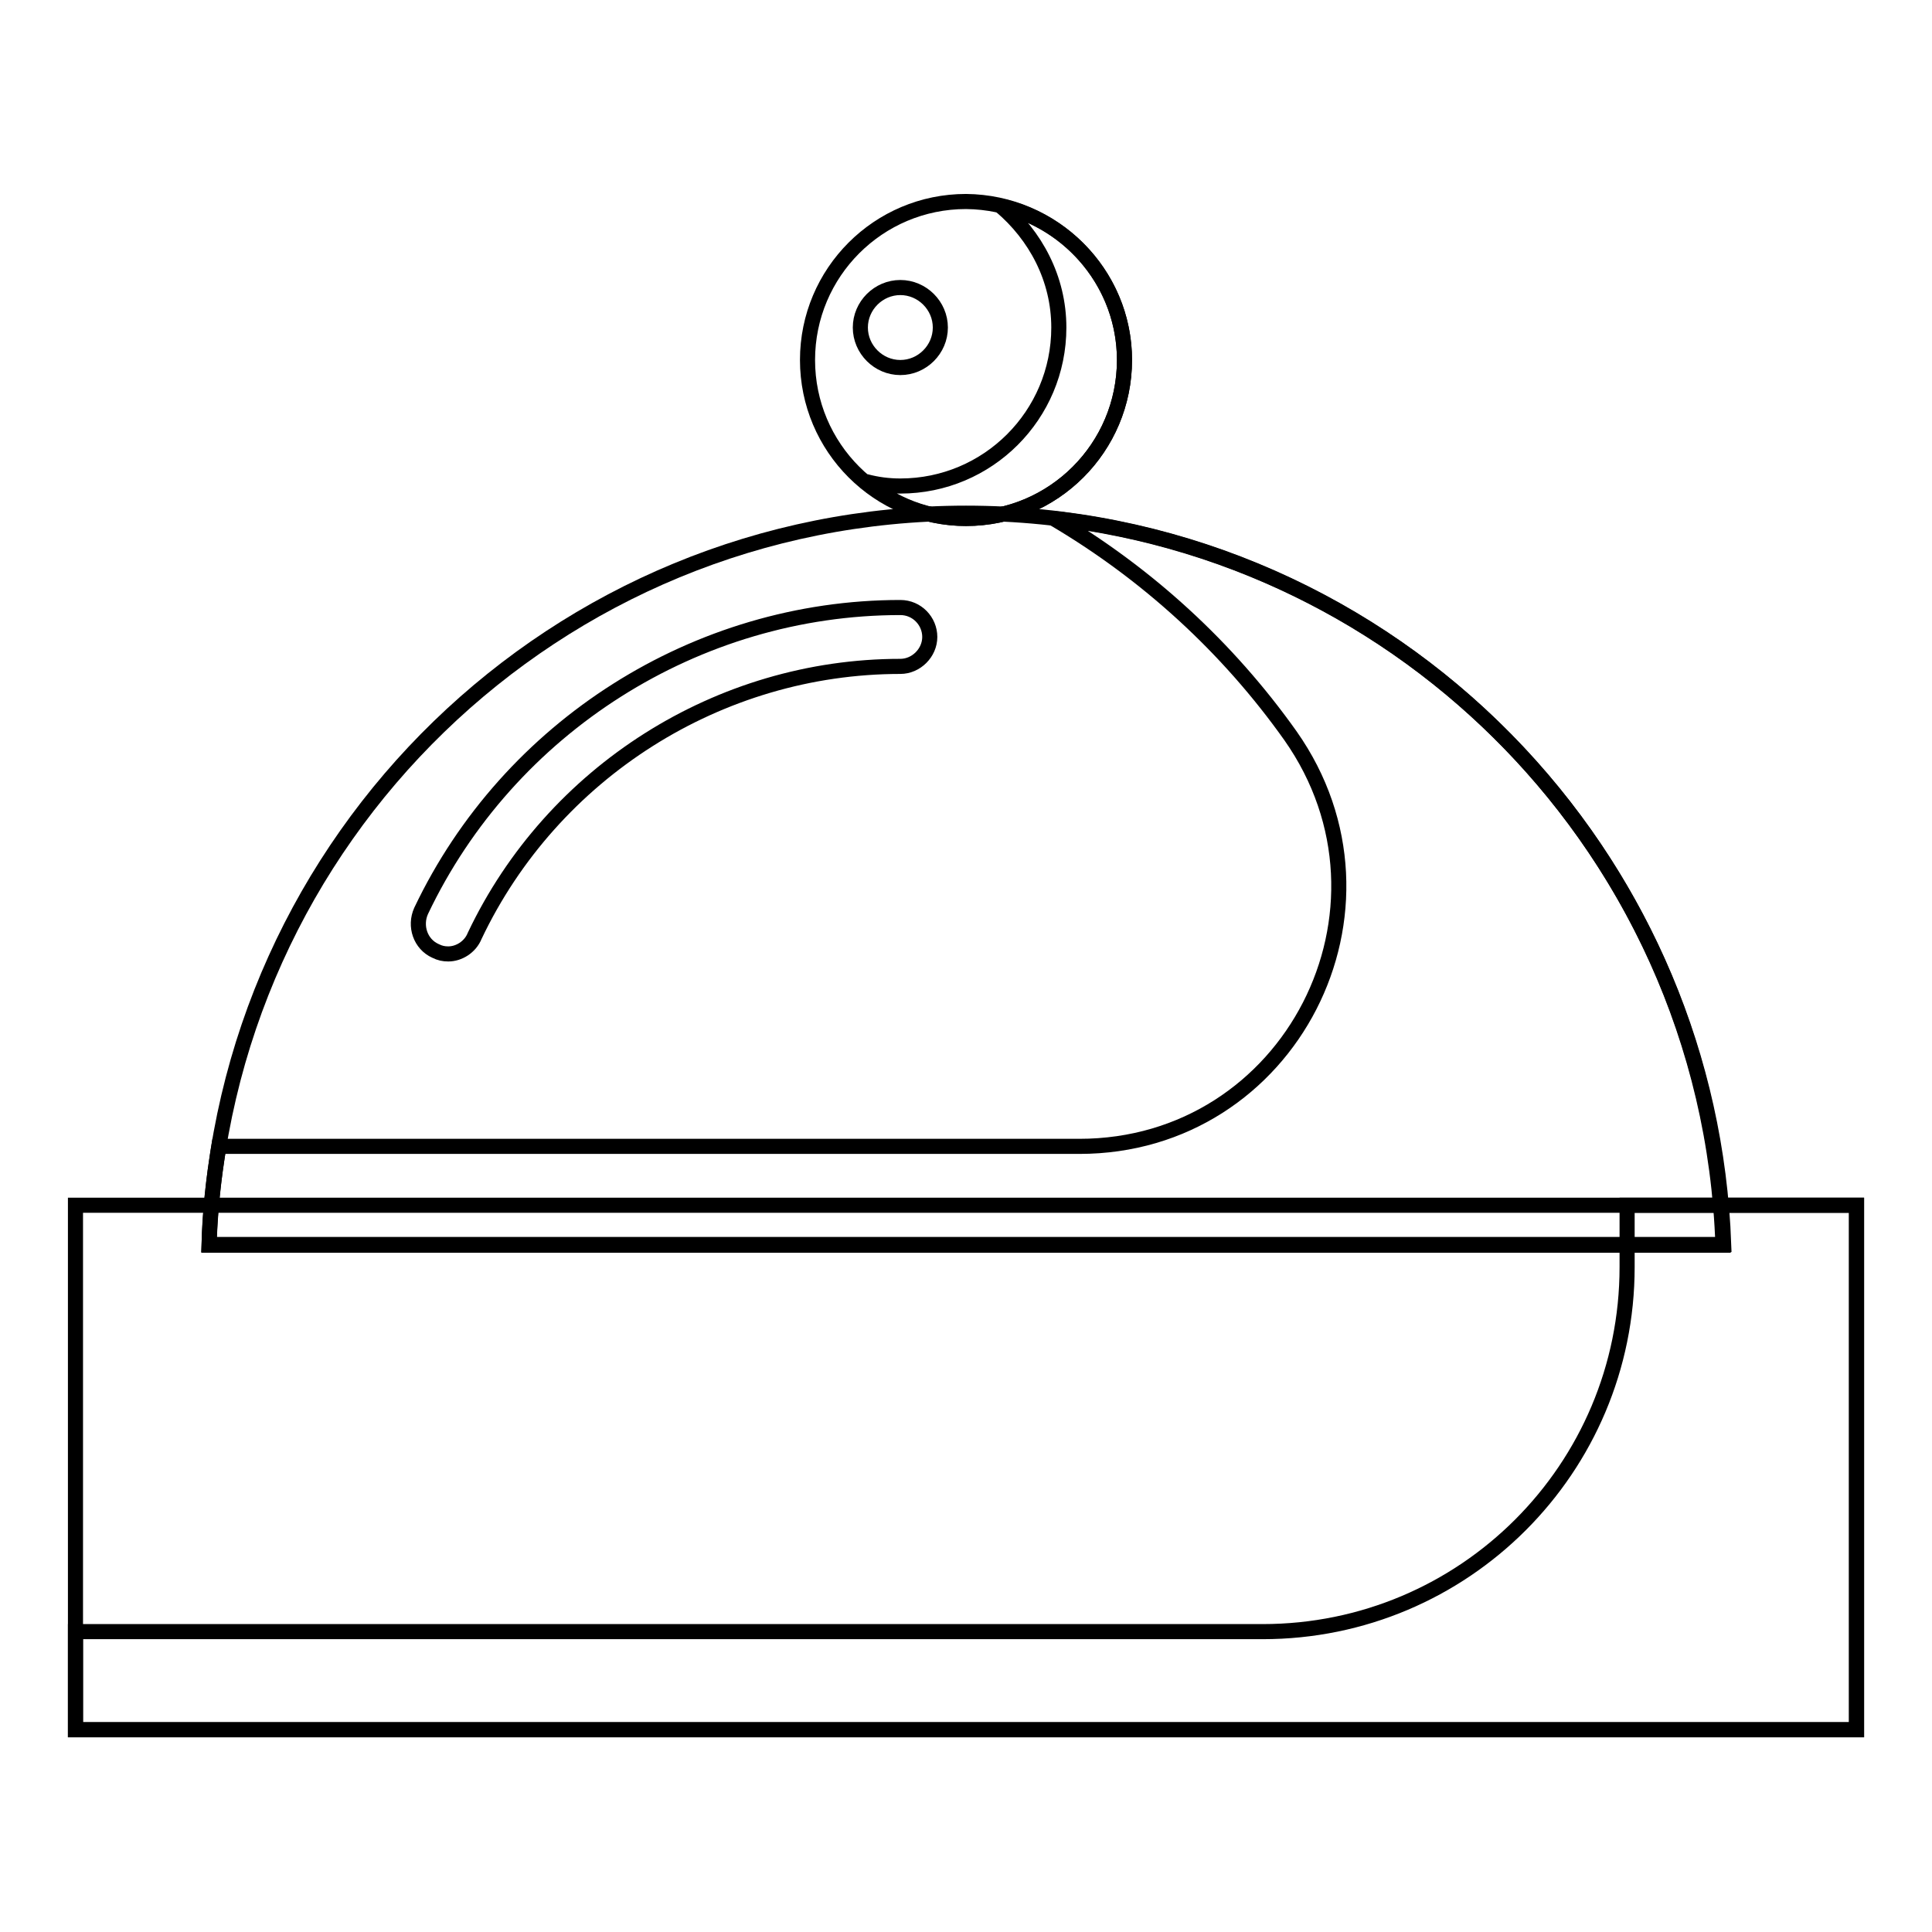 <?xml version="1.0" encoding="utf-8"?>
<!-- Svg Vector Icons : http://www.onlinewebfonts.com/icon -->
<!DOCTYPE svg PUBLIC "-//W3C//DTD SVG 1.1//EN" "http://www.w3.org/Graphics/SVG/1.1/DTD/svg11.dtd">
<svg version="1.1" xmlns="http://www.w3.org/2000/svg" xmlns:xlink="http://www.w3.org/1999/xlink" x="0px" y="0px" viewBox="0 0 256 256" enable-background="new 0 0 256 256" xml:space="preserve">
<g><g><path stroke-width="2" fill-opacity="0" stroke="#000000"  d="M228.3,165c-1.8-53.9-46-97-100.3-97c-54.3,0-98.5,43.1-100.3,97H228.3z"/><path stroke-width="2" fill-opacity="0" stroke="#000000"  d="M59.4,126.4c-0.6,0-1.1-0.1-1.7-0.4c-2-0.9-2.8-3.3-1.9-5.3c11.6-24.4,36.5-40.2,63.5-40.2c2.2,0,3.9,1.8,3.9,3.9s-1.8,3.9-3.9,3.9c-24,0-46.1,14-56.4,35.7C62.3,125.5,60.8,126.4,59.4,126.4z"/><path stroke-width="2" fill-opacity="0" stroke="#000000"  d="M139.6,68.7C152,76,162.7,85.8,171,97.5c16.1,22.9,0,54.4-28,54.4H29c-0.7,4.3-1.2,8.6-1.3,13h200.7C226.6,115,188.4,74.3,139.6,68.7z"/><path stroke-width="2" fill-opacity="0" stroke="#000000"  d="M246,229.2H10v-69.5h236V229.2z"/><path stroke-width="2" fill-opacity="0" stroke="#000000"  d="M215.6,159.7v8.2c0,26.7-21.6,48.3-48.3,48.3H10v13h236v-69.5H215.6z"/><path stroke-width="2" fill-opacity="0" stroke="#000000"  d="M149,47.7c0,11.6-9.4,21-21,21c-11.6,0-21-9.4-21-21s9.4-21,21-21C139.6,26.8,149,36.2,149,47.7z"/><path stroke-width="2" fill-opacity="0" stroke="#000000"  d="M124.6,43.4c0,2.9-2.4,5.3-5.3,5.3s-5.3-2.4-5.3-5.3c0-2.9,2.4-5.3,5.3-5.3S124.6,40.5,124.6,43.4z"/><path stroke-width="2" fill-opacity="0" stroke="#000000"  d="M132.6,27.3c4.6,3.9,7.7,9.6,7.7,16.1c0,11.6-9.4,21-21,21c-1.6,0-3.1-0.2-4.6-0.6c3.6,3,8.2,4.9,13.3,4.9c11.6,0,21-9.4,21-21C149,37.8,142,29.4,132.6,27.3z"/></g></g>
</svg>